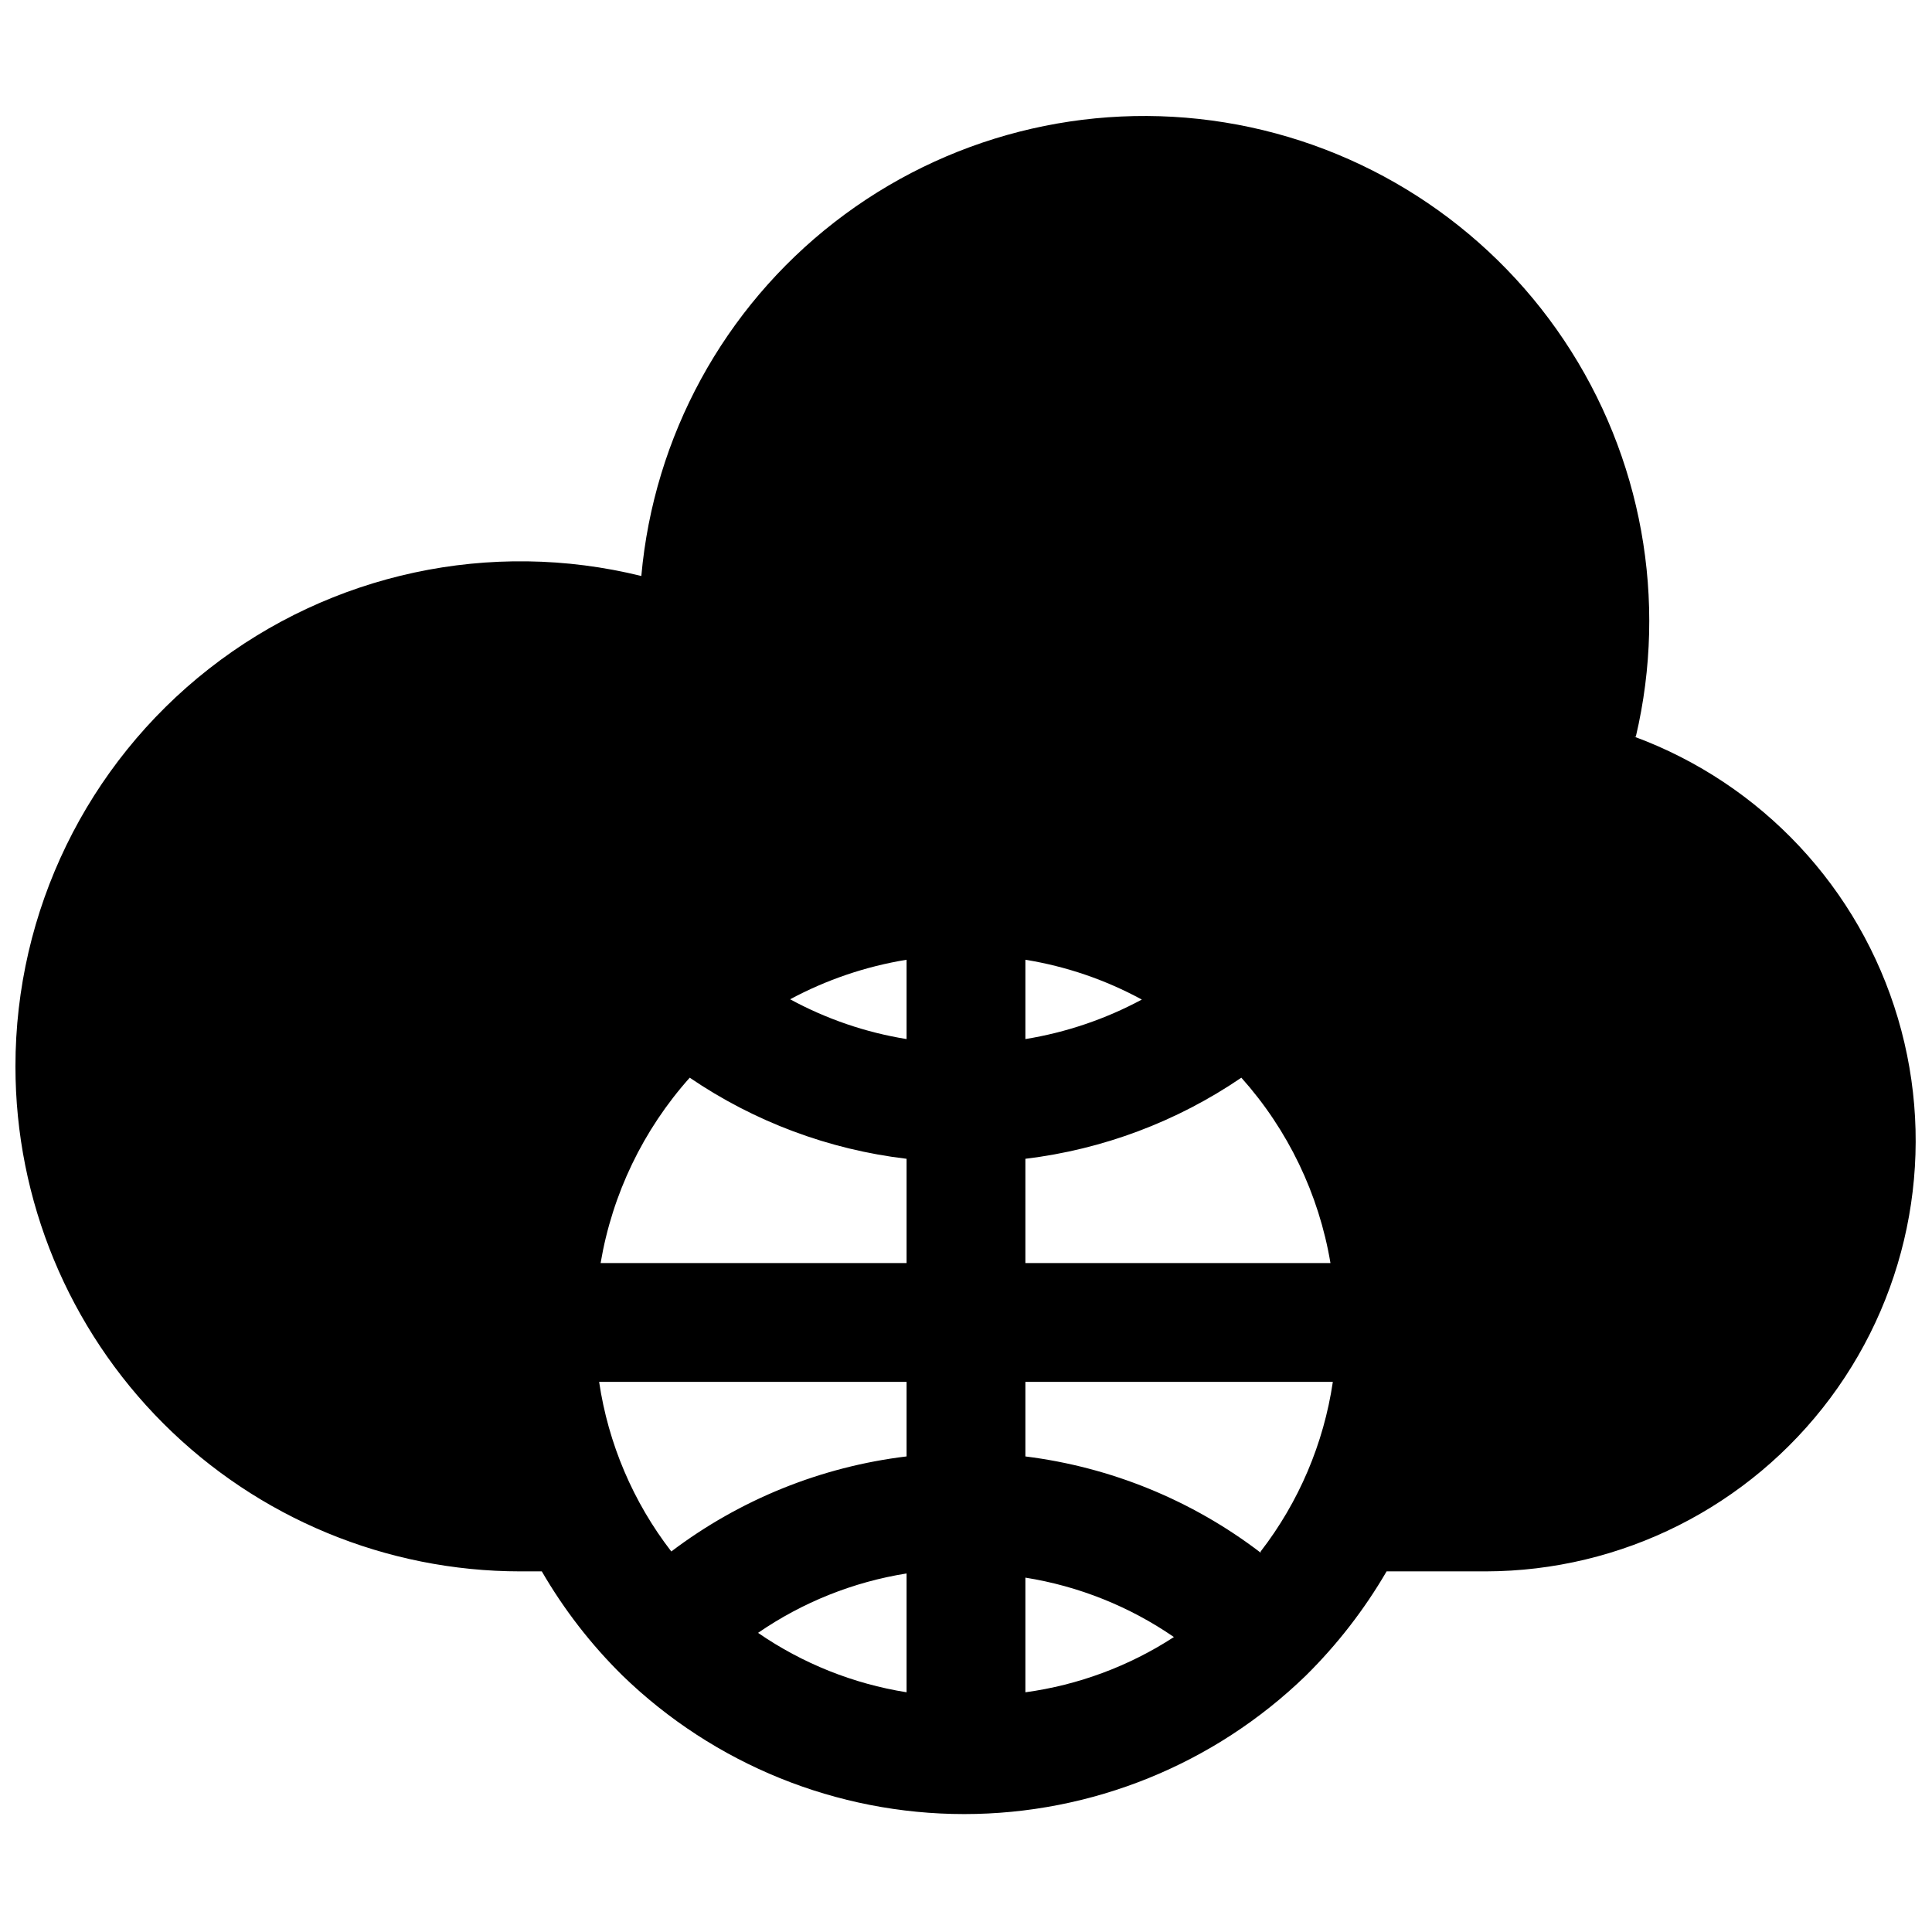 <?xml version="1.0" encoding="UTF-8"?>
<!-- Uploaded to: ICON Repo, www.iconrepo.com, Generator: ICON Repo Mixer Tools -->
<svg width="800px" height="800px" version="1.1" viewBox="144 144 512 512" xmlns="http://www.w3.org/2000/svg">
 <defs>
  <clipPath id="a">
   <path d="m148.09 174h503.81v451h-503.81z"/>
  </clipPath>
 </defs>
 <g clip-path="url(#a)">
  <path d="m577.51 339.23c8.512-36.152 1.617-74.219-19.039-105.09-20.652-30.867-53.207-51.766-89.875-57.691-36.668-5.922-74.145 3.656-103.47 26.449-29.324 22.793-47.859 56.75-51.168 93.746-39.941-9.852-82.195-0.781-114.58 24.594-32.383 25.375-51.297 64.23-51.285 105.37 0 35.492 14.098 69.531 39.195 94.629 25.098 25.098 59.137 39.195 94.629 39.195h5.668c5.867 10.129 13.07 19.422 21.41 27.633 24.266 23.523 56.734 36.684 90.531 36.684s66.266-13.16 90.527-36.684c8.324-8.227 15.523-17.52 21.41-27.633h26.293c35.977-0.07 69.812-17.098 91.305-45.945 21.496-28.852 28.133-66.145 17.906-100.64-10.223-34.492-36.105-62.145-69.852-74.621zm-193.26 253.24c-14.129-2.25-27.574-7.629-39.359-15.742 11.785-8.117 25.23-13.496 39.359-15.746zm0-62.504c-22.645 2.731-44.16 11.426-62.348 25.191-10.117-13.098-16.703-28.574-19.129-44.949h81.477zm0-51.246h-81.082c3.086-18.273 11.273-35.301 23.617-49.121 17.148 11.68 36.859 19.051 57.465 21.492zm0-59.355c-10.809-1.746-21.242-5.312-30.859-10.547 9.637-5.176 20.066-8.715 30.859-10.473zm31.488-21.02c10.809 1.75 21.242 5.316 30.859 10.551-9.637 5.176-20.062 8.711-30.859 10.469zm0 52.742v0.004c20.523-2.477 40.152-9.848 57.23-21.492 12.359 13.812 20.547 30.844 23.617 49.121h-80.848zm0 141.7v-30.699c14.129 2.254 27.578 7.633 39.359 15.746-11.879 7.723-25.32 12.723-39.359 14.641zm62.348-37.312v0.004c-18.152-13.883-39.672-22.684-62.348-25.508v-19.758h81.477c-2.422 16.375-9.012 31.852-19.129 44.949z"/>
 </g>
</svg>